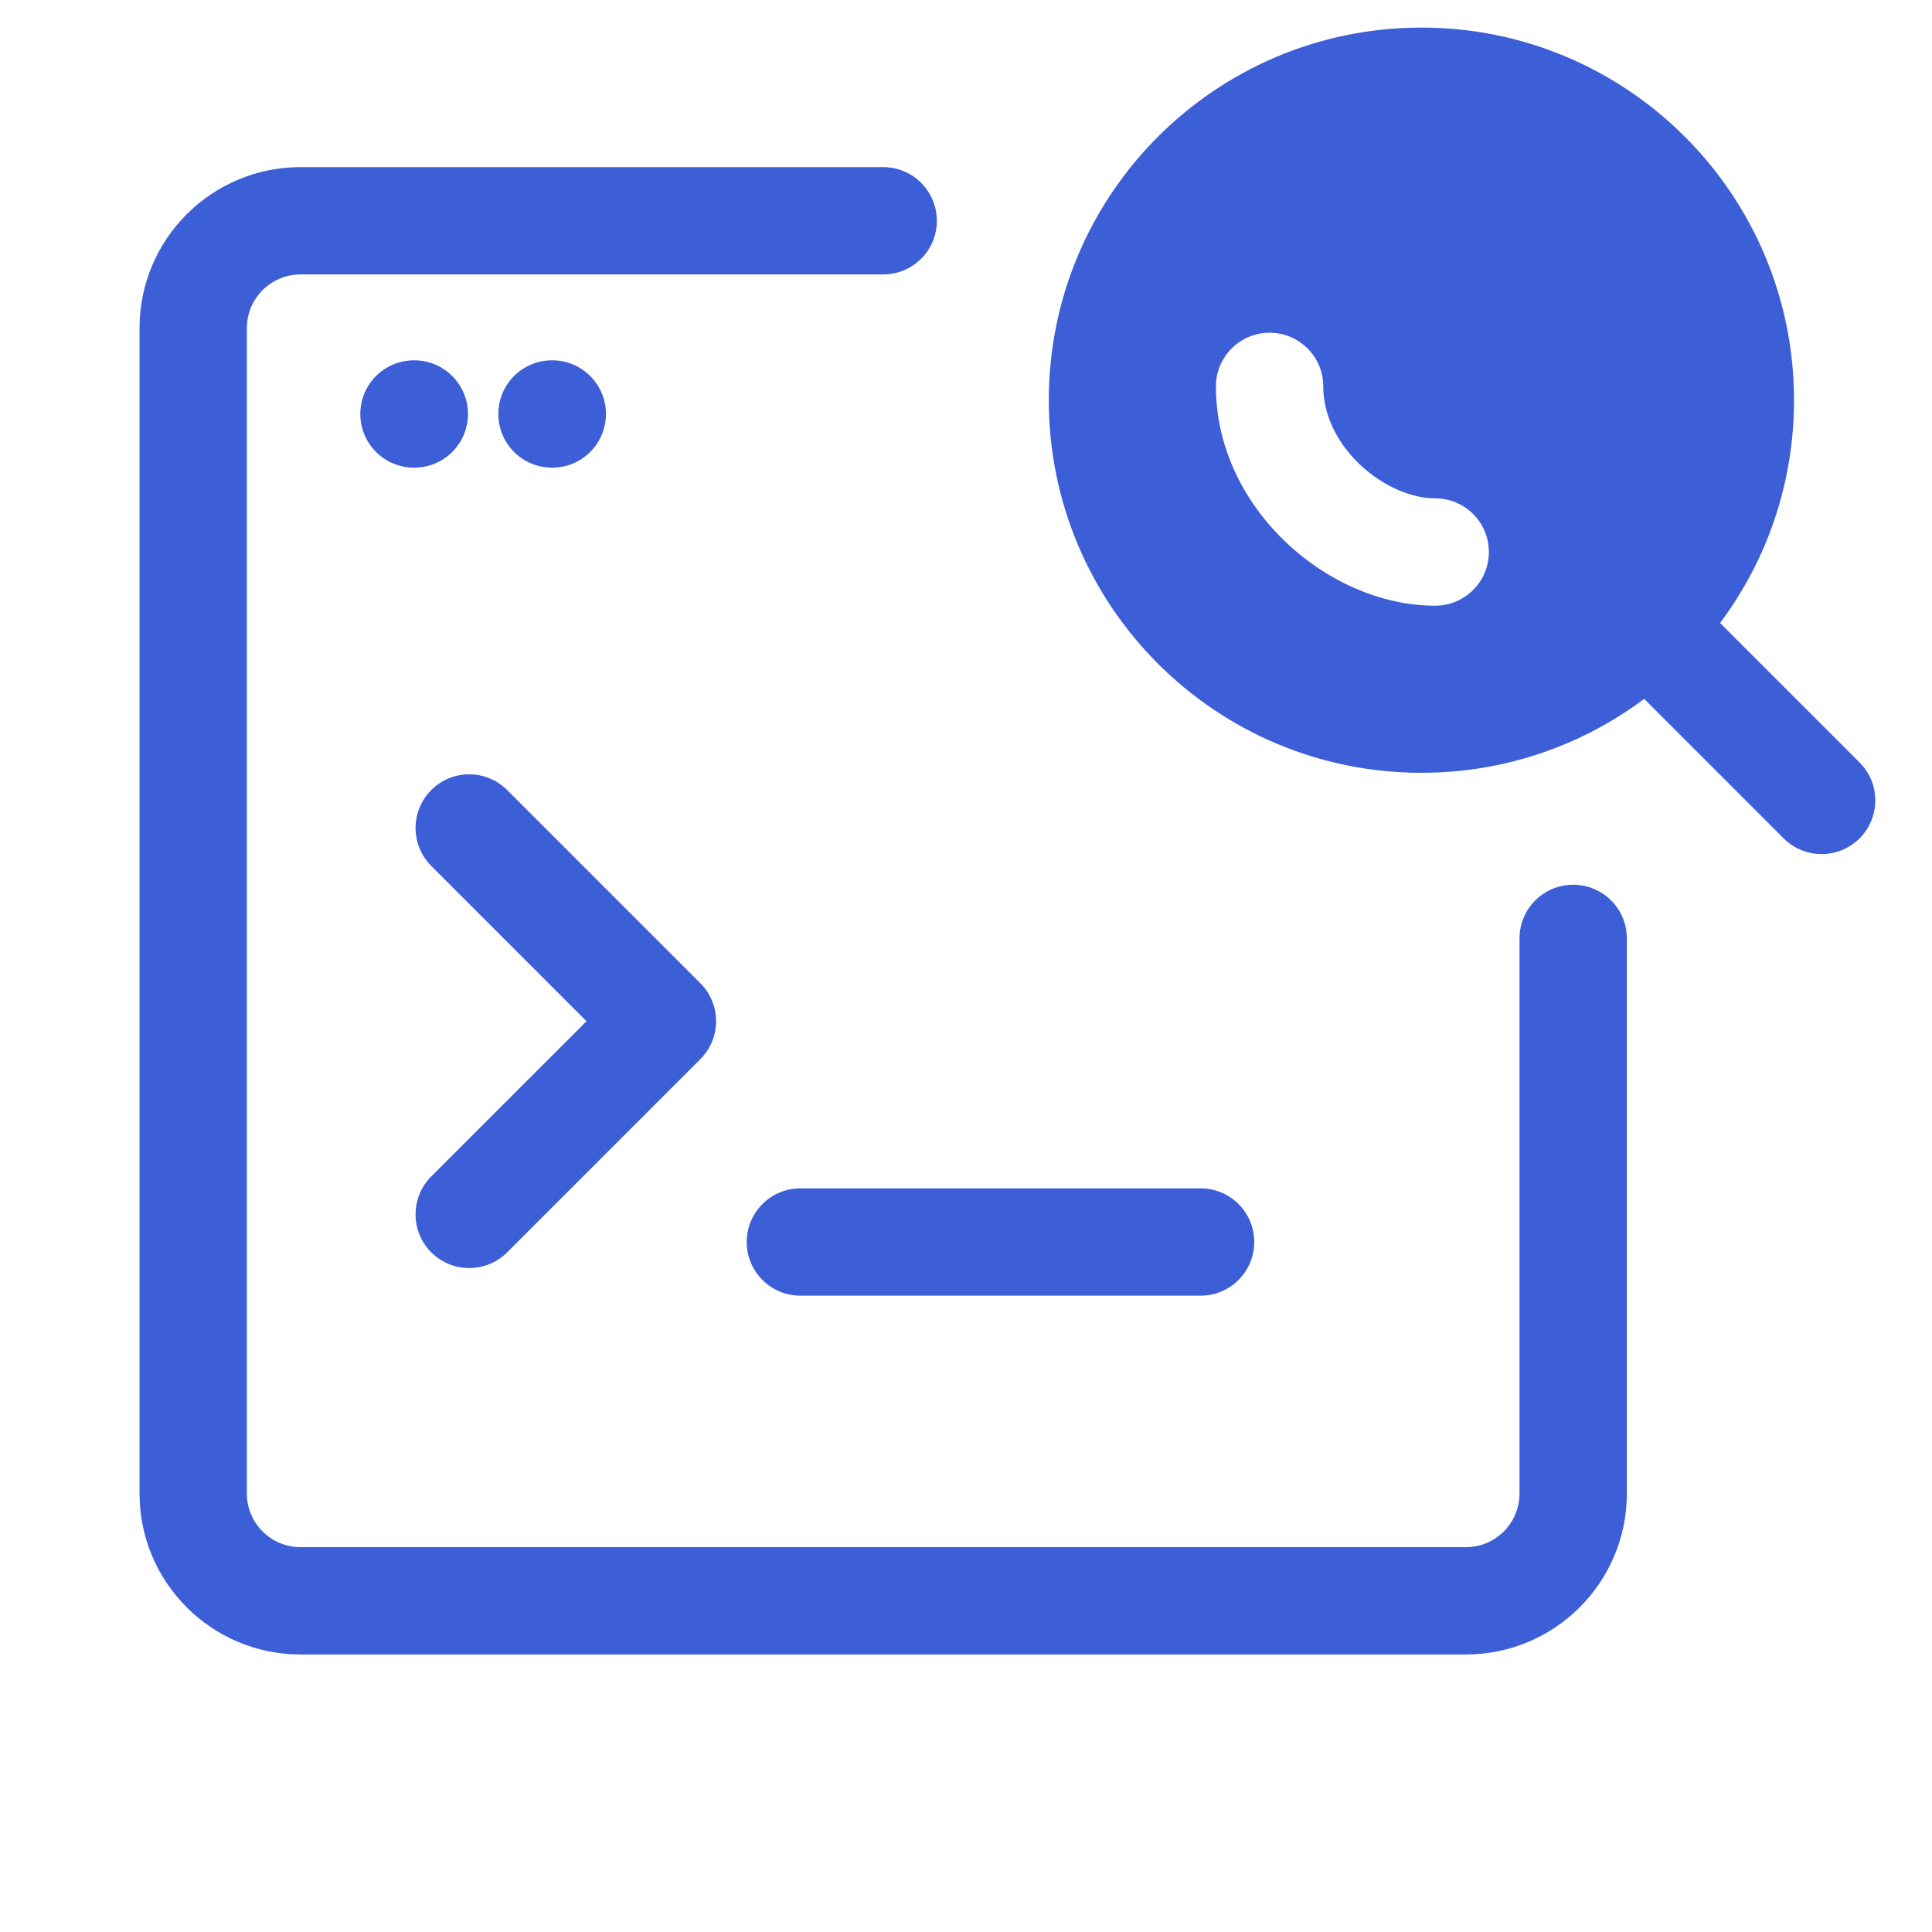<svg width="36" height="36" viewBox="0 0 36 36" fill="none" xmlns="http://www.w3.org/2000/svg">
<path fill-rule="evenodd" clip-rule="evenodd" d="M30.638 13.022C29.48 13.888 28.043 14.4 26.486 14.4C22.651 14.4 19.543 11.292 19.543 7.457C19.543 3.623 22.651 0.514 26.486 0.514C30.32 0.514 33.429 3.623 33.429 7.457C33.429 9.014 32.916 10.451 32.051 11.609C32.06 11.618 32.069 11.627 32.079 11.636L34.65 14.207C35.041 14.598 35.041 15.231 34.65 15.622C34.26 16.012 33.626 16.012 33.236 15.622L30.665 13.05C30.655 13.041 30.646 13.032 30.638 13.022ZM23.657 6.2C24.209 6.2 24.657 6.648 24.657 7.2C24.657 7.726 24.91 8.248 25.34 8.656C25.778 9.071 26.313 9.286 26.743 9.286C27.295 9.286 27.743 9.733 27.743 10.286C27.743 10.838 27.295 11.286 26.743 11.286C25.712 11.286 24.704 10.809 23.964 10.107C23.217 9.399 22.657 8.378 22.657 7.2C22.657 6.648 23.105 6.2 23.657 6.2Z" fill="#3C5FD8"/>
<path d="M5.6 5.114C5.048 5.114 4.6 5.562 4.6 6.114V27.829C4.6 28.381 5.048 28.829 5.6 28.829H27.314C27.867 28.829 28.314 28.381 28.314 27.829V17.486C28.314 16.933 28.762 16.486 29.314 16.486C29.867 16.486 30.314 16.933 30.314 17.486V27.829C30.314 29.485 28.971 30.829 27.314 30.829H5.6C3.943 30.829 2.6 29.485 2.6 27.829V6.114C2.6 4.457 3.943 3.114 5.6 3.114H16.457C17.009 3.114 17.457 3.562 17.457 4.114C17.457 4.667 17.009 5.114 16.457 5.114H5.6Z" fill="#3C5FD8"/>
<path d="M7.714 6.714C7.162 6.714 6.714 7.162 6.714 7.714C6.714 8.267 7.162 8.714 7.714 8.714H7.72C8.272 8.714 8.72 8.267 8.72 7.714C8.72 7.162 8.272 6.714 7.72 6.714H7.714Z" fill="#3C5FD8"/>
<path d="M10.286 6.714C9.733 6.714 9.286 7.162 9.286 7.714C9.286 8.267 9.733 8.714 10.286 8.714H10.291C10.843 8.714 11.291 8.267 11.291 7.714C11.291 7.162 10.843 6.714 10.291 6.714H10.286Z" fill="#3C5FD8"/>
<path d="M9.45 14.721C9.06 14.331 8.427 14.331 8.036 14.721C7.646 15.112 7.646 15.745 8.036 16.136L10.929 19.029L8.036 21.921C7.646 22.312 7.646 22.945 8.036 23.336C8.427 23.726 9.06 23.726 9.45 23.336L13.05 19.736C13.441 19.345 13.441 18.712 13.05 18.321L9.45 14.721Z" fill="#3C5FD8"/>
<path d="M14.914 22.143C14.362 22.143 13.914 22.59 13.914 23.143C13.914 23.695 14.362 24.143 14.914 24.143H22.371C22.923 24.143 23.371 23.695 23.371 23.143C23.371 22.59 22.923 22.143 22.371 22.143H14.914Z" fill="#3C5FD8"/>
</svg>
